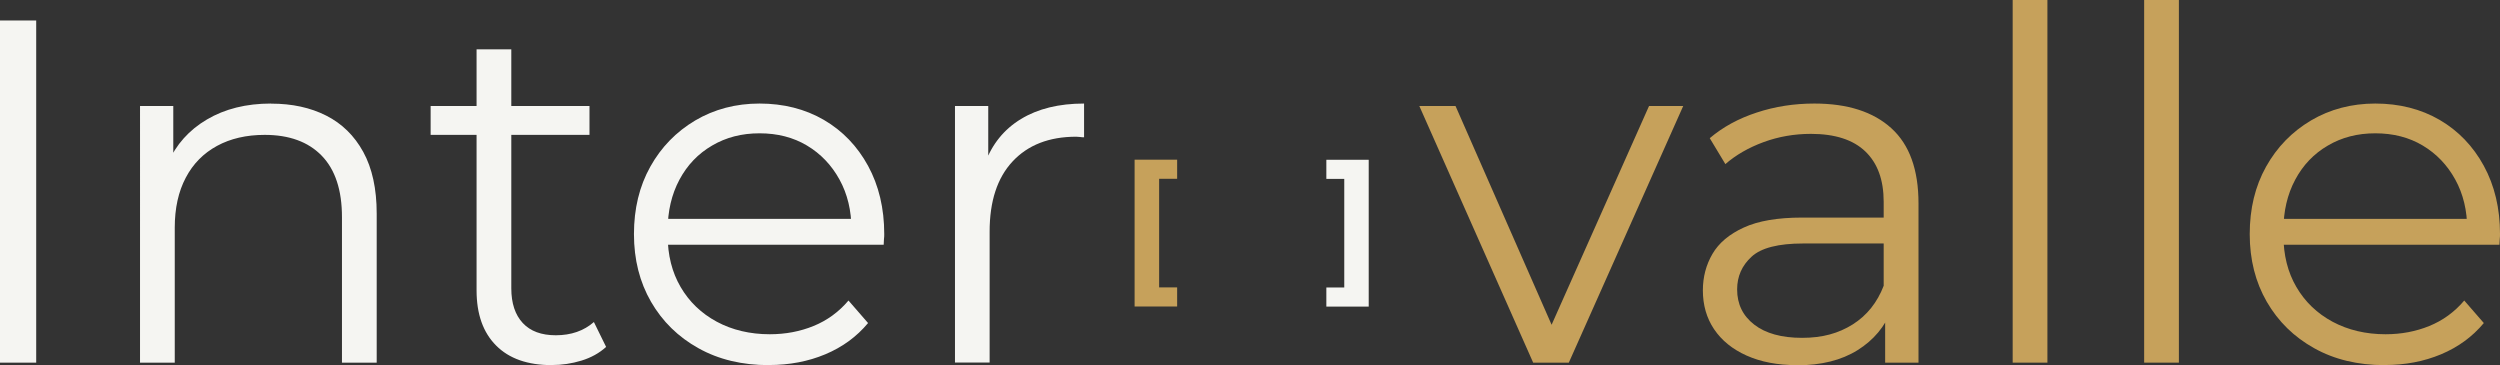 <?xml version="1.0" encoding="UTF-8"?>
<svg id="Calque_2" data-name="Calque 2" xmlns="http://www.w3.org/2000/svg" viewBox="0 0 272.1 39.74">
  <rect x="0" y="0" width="272.1" height="39.74" fill="#333333" stroke="none"/>
  <defs>
    <style>
      .cls-1 {
        fill: #f5f5f2;
      }

      .cls-2 {
        fill: #c6a15b;
      }
    </style>
  </defs>
  <g id="Calque_1-2" data-name="Calque 1">
    <g>
      <path class="cls-1" d="M0,39.47V2.23h3.94v37.24H0Z"/>
      <path class="cls-1" d="M29.52,11.28c2.27,0,4.26.43,5.98,1.3,1.72.87,3.07,2.19,4.04,3.96.97,1.77,1.46,4.01,1.46,6.7v16.23h-3.78v-15.85c0-2.94-.74-5.17-2.21-6.68-1.47-1.51-3.54-2.26-6.2-2.26-1.99,0-3.72.4-5.19,1.2-1.47.8-2.61,1.95-3.4,3.46-.8,1.51-1.2,3.32-1.2,5.45v14.68h-3.78V11.54h3.62v7.66l-.59-1.44c.89-2.02,2.3-3.61,4.26-4.76,1.95-1.15,4.27-1.73,6.97-1.73Z"/>
      <path class="cls-1" d="M46.87,14.68v-3.14h17.29v3.14h-17.29ZM60.06,39.74c-2.63,0-4.65-.71-6.06-2.13-1.42-1.42-2.13-3.42-2.13-6.01V5.37h3.78v26.01c0,1.63.42,2.89,1.25,3.78.83.89,2.03,1.33,3.59,1.33,1.67,0,3.05-.48,4.15-1.44l1.33,2.71c-.74.67-1.64,1.17-2.69,1.49-1.05.32-2.12.48-3.22.48Z"/>
      <path class="cls-1" d="M83.68,39.74c-2.91,0-5.46-.61-7.66-1.84-2.2-1.22-3.92-2.91-5.16-5.05-1.24-2.15-1.86-4.6-1.86-7.37s.59-5.21,1.78-7.34c1.19-2.13,2.82-3.8,4.89-5.03,2.07-1.22,4.41-1.84,7-1.84s4.96.59,7,1.78c2.04,1.19,3.64,2.86,4.81,5,1.17,2.15,1.76,4.62,1.76,7.42,0,.18,0,.36-.03.56-.02.2-.03.4-.03.61h-24.31v-2.82h22.29l-1.49,1.12c0-2.02-.43-3.82-1.3-5.4-.87-1.58-2.05-2.81-3.54-3.7-1.49-.89-3.21-1.33-5.16-1.33s-3.64.44-5.16,1.33c-1.53.89-2.71,2.13-3.56,3.72s-1.28,3.42-1.28,5.48v.59c0,2.13.47,4,1.41,5.61.94,1.61,2.25,2.87,3.94,3.78,1.68.9,3.61,1.36,5.77,1.36,1.7,0,3.29-.3,4.76-.9,1.47-.6,2.74-1.52,3.8-2.77l2.13,2.45c-1.24,1.49-2.79,2.62-4.65,3.4-1.86.78-3.91,1.17-6.14,1.17Z"/>
      <path class="cls-1" d="M103.94,39.47V11.54h3.62v7.61l-.37-1.33c.78-2.13,2.09-3.75,3.94-4.87,1.84-1.12,4.13-1.68,6.86-1.68v3.67c-.14,0-.28,0-.43-.03-.14-.02-.28-.03-.43-.03-2.94,0-5.25.9-6.92,2.69-1.67,1.79-2.5,4.34-2.5,7.63v14.26h-3.78Z"/>
      <path class="cls-2" d="M166.87,39.47l-12.39-27.93h3.94l11.38,25.91h-1.86l11.54-25.91h3.72l-12.45,27.93h-3.88Z"/>
      <path class="cls-2" d="M195.55,39.74c-2.09,0-3.91-.35-5.45-1.04-1.54-.69-2.72-1.65-3.54-2.87-.82-1.22-1.22-2.63-1.22-4.23,0-1.45.35-2.77,1.04-3.96.69-1.19,1.83-2.15,3.4-2.87,1.58-.73,3.7-1.09,6.36-1.09h9.63v2.82h-9.52c-2.7,0-4.57.48-5.61,1.44-1.05.96-1.57,2.15-1.57,3.56,0,1.6.62,2.87,1.86,3.83,1.24.96,2.98,1.44,5.21,1.44s3.96-.49,5.51-1.46c1.54-.97,2.67-2.38,3.38-4.23l.85,2.61c-.71,1.84-1.94,3.32-3.7,4.42-1.76,1.1-3.96,1.65-6.62,1.65ZM205.18,39.47v-6.17l-.16-1.01v-10.32c0-2.38-.66-4.2-1.99-5.48-1.33-1.28-3.31-1.92-5.93-1.92-1.81,0-3.53.3-5.16.9-1.63.6-3.01,1.4-4.15,2.39l-1.7-2.82c1.42-1.21,3.12-2.14,5.11-2.79,1.99-.66,4.08-.98,6.28-.98,3.62,0,6.41.9,8.38,2.69,1.97,1.79,2.95,4.51,2.95,8.17v17.34h-3.62Z"/>
      <path class="cls-2" d="M219.06,39.47V0h3.78v39.47h-3.78Z"/>
      <path class="cls-2" d="M233.37,39.47V0h3.78v39.47h-3.78Z"/>
      <path class="cls-2" d="M259.54,39.74c-2.91,0-5.46-.61-7.66-1.84-2.2-1.22-3.92-2.91-5.16-5.05-1.24-2.15-1.86-4.6-1.86-7.37s.59-5.21,1.78-7.34c1.19-2.13,2.82-3.8,4.89-5.03,2.07-1.22,4.41-1.84,7-1.84s4.96.59,7,1.78c2.04,1.19,3.64,2.86,4.81,5,1.17,2.15,1.76,4.62,1.76,7.42,0,.18,0,.36-.03.56-.02.2-.03.4-.03.61h-24.31v-2.82h22.29l-1.49,1.12c0-2.02-.43-3.82-1.3-5.4-.87-1.58-2.05-2.81-3.54-3.7-1.49-.89-3.21-1.33-5.16-1.33s-3.64.44-5.16,1.33c-1.53.89-2.71,2.13-3.56,3.72s-1.28,3.42-1.28,5.48v.59c0,2.13.47,4,1.41,5.61.94,1.61,2.25,2.87,3.94,3.78,1.68.9,3.61,1.36,5.77,1.36,1.7,0,3.29-.3,4.76-.9,1.47-.6,2.74-1.52,3.8-2.77l2.13,2.45c-1.24,1.49-2.79,2.62-4.65,3.4-1.86.78-3.91,1.17-6.14,1.17Z"/>
      <g>
        <path class="cls-2" d="M123.49,33.37v-15.99h4.63v2.08h-1.96v11.82h1.96v2.08h-4.63Z"/>
        <path class="cls-1" d="M148.97,33.37h-4.61v-2.08h1.95v-11.82h-1.95v-2.08h4.61v15.99Z"/>
      </g>
    </g>
  </g>
</svg>